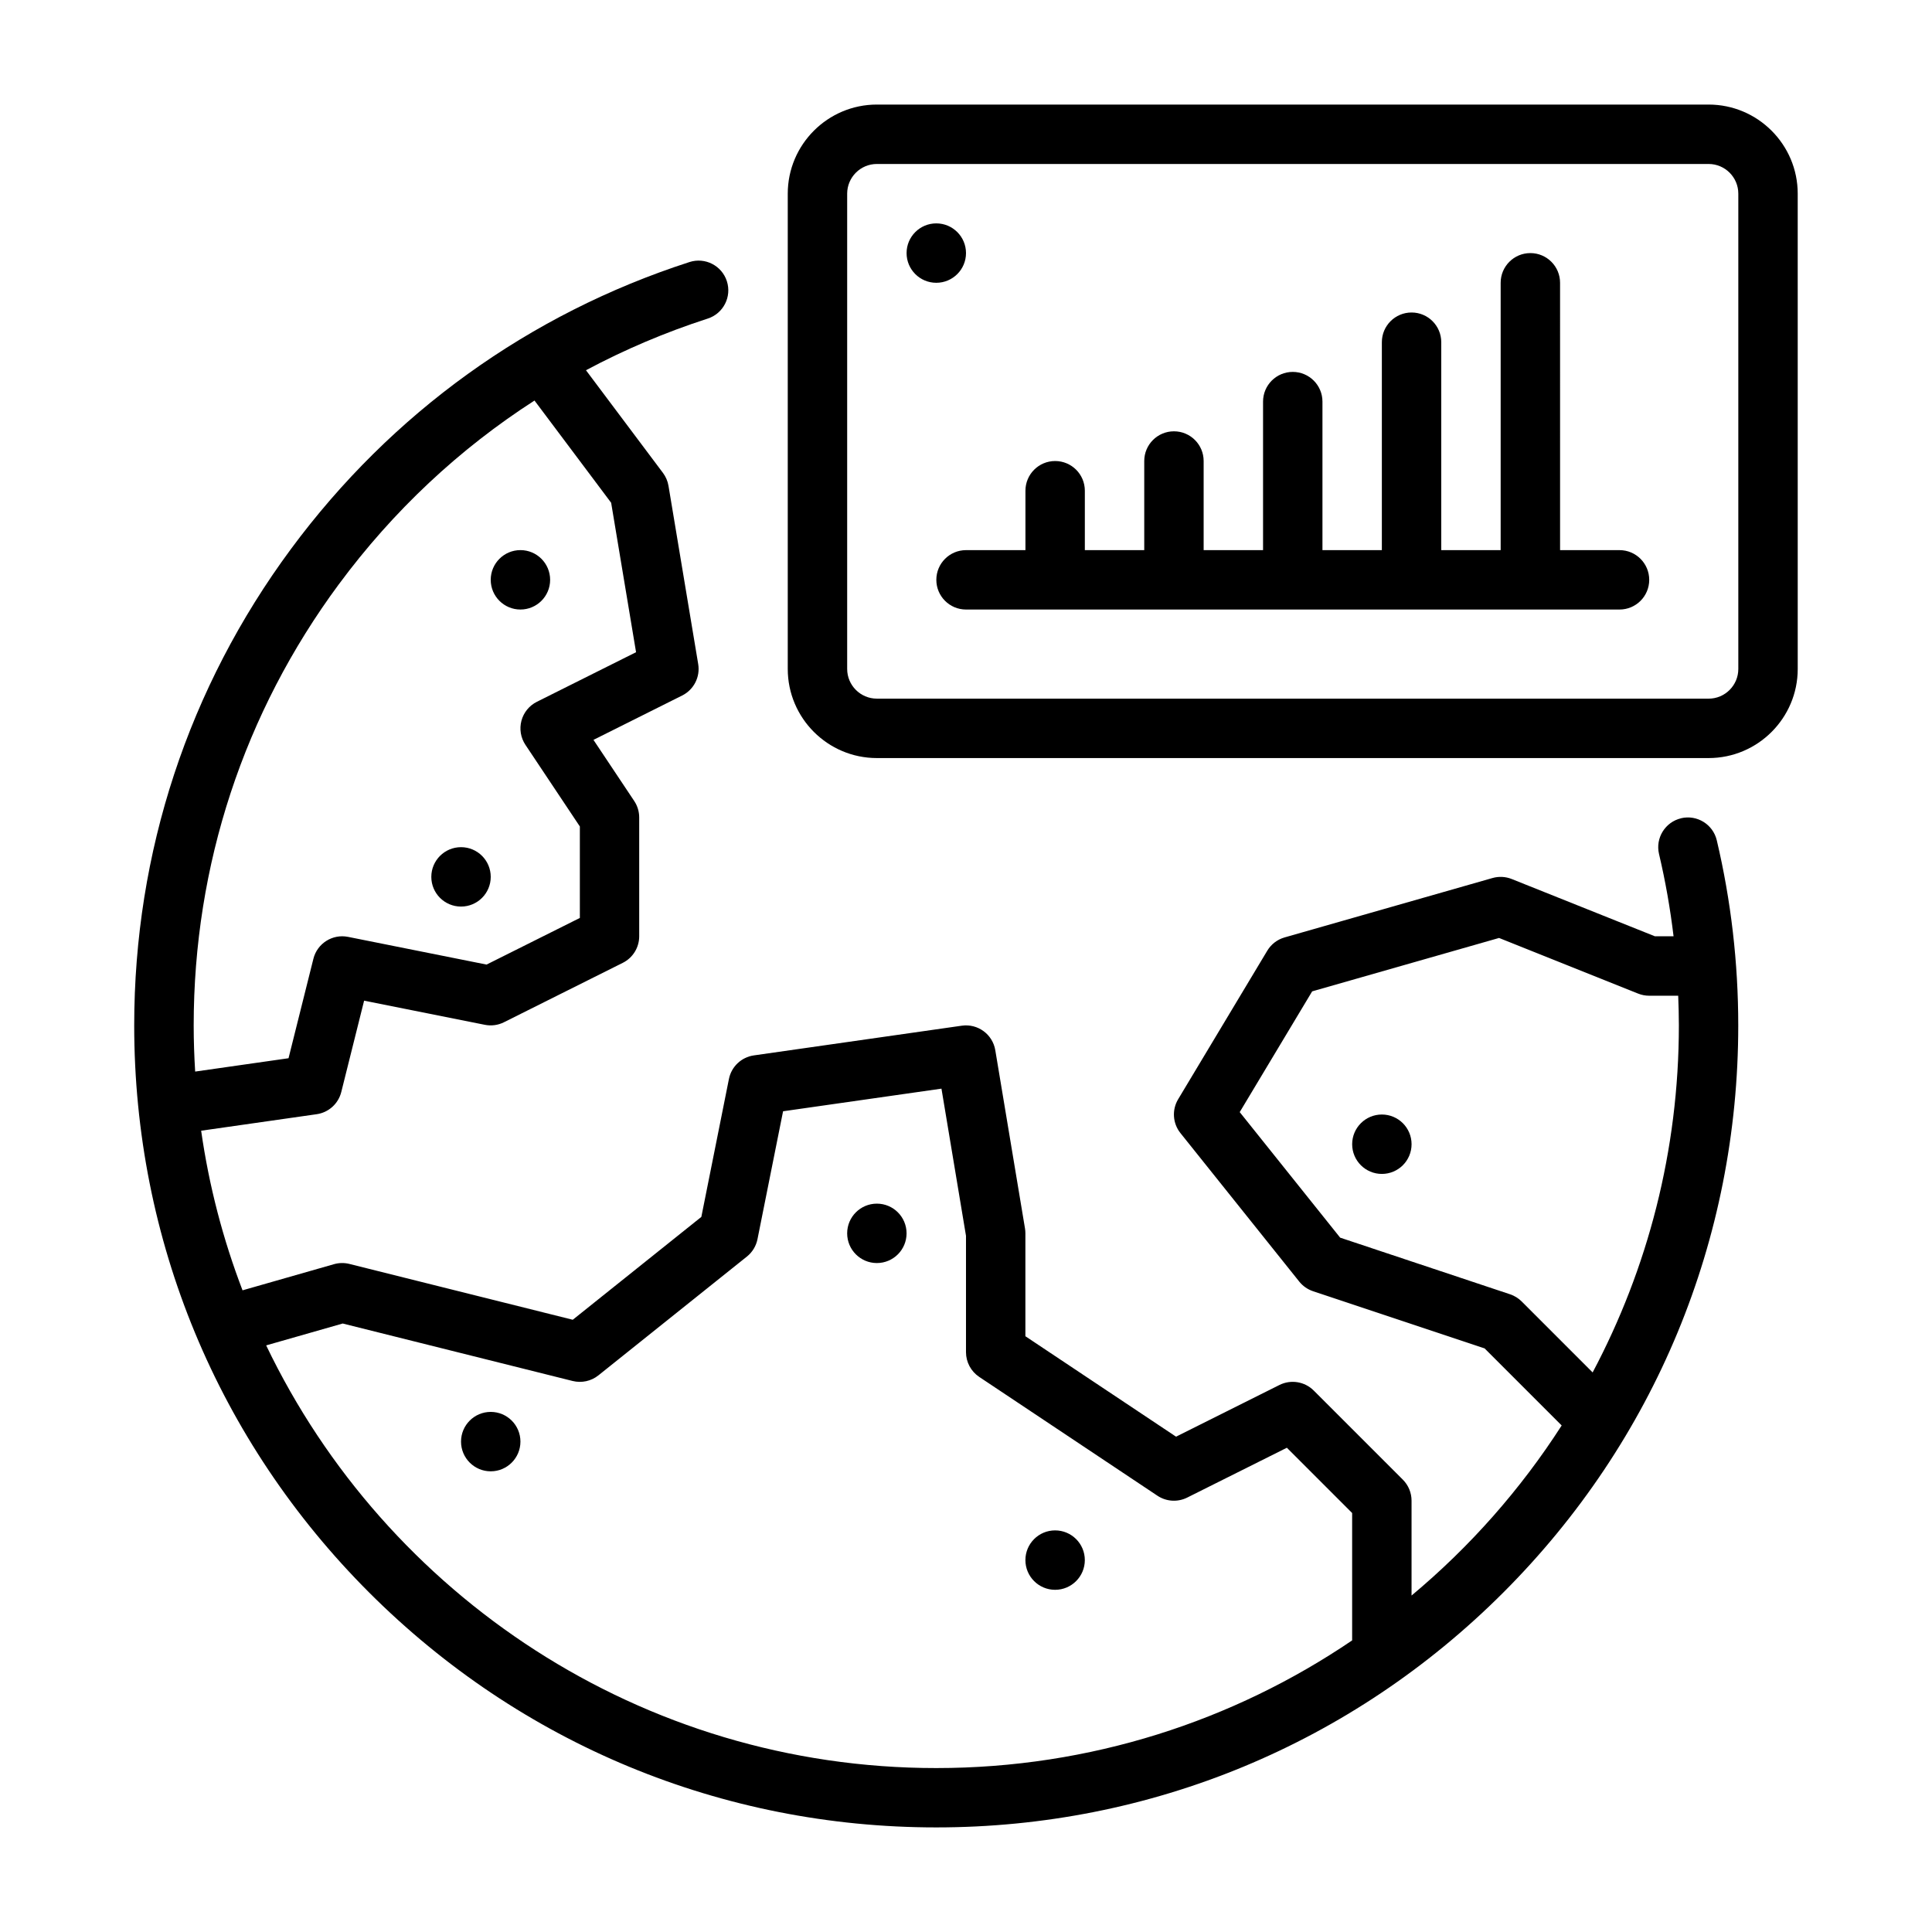 <?xml version="1.0" encoding="UTF-8"?>
<!-- Uploaded to: SVG Find, www.svgrepo.com, Generator: SVG Find Mixer Tools -->
<svg fill="#000000" width="800px" height="800px" version="1.1" viewBox="144 144 512 512" xmlns="http://www.w3.org/2000/svg">
 <g>
  <path d="m596.8 171.71h-220.42c-13.02 0-23.617 10.594-23.617 23.617v125.95c0 13.02 10.594 23.617 23.617 23.617h220.42c13.02 0 23.617-10.594 23.617-23.617l-0.004-125.95c0-13.02-10.594-23.617-23.617-23.617zm7.871 149.57c0 4.34-3.531 7.871-7.871 7.871l-220.42-0.004c-4.34 0-7.871-3.531-7.871-7.871v-125.95c0-4.34 3.531-7.871 7.871-7.871h220.42c4.34 0 7.871 3.531 7.871 7.871z"/>
  <path d="m573.18 289.79h-15.742l-0.004-70.848c0-4.348-3.523-7.871-7.871-7.871s-7.871 3.523-7.871 7.871v70.848h-15.742v-55.105c0-4.348-3.523-7.871-7.871-7.871-4.348 0-7.871 3.523-7.871 7.871v55.105h-15.742v-39.359c0-4.348-3.523-7.871-7.871-7.871s-7.871 3.523-7.871 7.871v39.359h-15.742v-23.617c0-4.348-3.523-7.871-7.871-7.871-4.348 0-7.871 3.523-7.871 7.871v23.617h-15.742v-15.742c0-4.348-3.523-7.871-7.871-7.871s-7.871 3.523-7.871 7.871v15.742h-15.742c-4.348 0-7.871 3.523-7.871 7.871s3.523 7.871 7.871 7.871h173.18c4.348 0 7.871-3.523 7.871-7.871s-3.523-7.871-7.871-7.871z"/>
  <path d="m289.79 297.66c0 4.348-3.523 7.871-7.871 7.871-4.348 0-7.871-3.523-7.871-7.871 0-4.348 3.523-7.875 7.871-7.875 4.348 0 7.871 3.527 7.871 7.875"/>
  <path d="m400 211.07c0 4.348-3.527 7.871-7.875 7.871s-7.871-3.523-7.871-7.871c0-4.348 3.523-7.871 7.871-7.871s7.875 3.523 7.875 7.871"/>
  <path d="m274.05 376.38c0 4.348-3.523 7.871-7.871 7.871-4.348 0-7.875-3.523-7.875-7.871 0-4.348 3.527-7.871 7.875-7.871 4.348 0 7.871 3.523 7.871 7.871"/>
  <path d="m281.92 526.04c0 4.348-3.523 7.875-7.871 7.875s-7.871-3.527-7.871-7.875c0-4.348 3.523-7.871 7.871-7.871s7.871 3.523 7.871 7.871"/>
  <path d="m384.25 470.85c0 4.348-3.523 7.871-7.871 7.871-4.348 0-7.871-3.523-7.871-7.871s3.523-7.871 7.871-7.871c4.348 0 7.871 3.523 7.871 7.871"/>
  <path d="m431.49 557.44c0 4.348-3.527 7.875-7.875 7.875-4.348 0-7.871-3.527-7.871-7.875s3.523-7.871 7.871-7.871c4.348 0 7.875 3.523 7.875 7.871"/>
  <path d="m518.08 447.23c0 4.348-3.523 7.871-7.871 7.871-4.348 0-7.871-3.523-7.871-7.871 0-4.348 3.523-7.871 7.871-7.871 4.348 0 7.871 3.523 7.871 7.871"/>
  <path d="m589.51 360.85c-4.231 1-6.852 5.238-5.852 9.473 1.695 7.168 2.973 14.457 3.852 21.805h-4.941l-37.953-15.18c-1.621-0.648-3.41-0.738-5.086-0.262l-55.105 15.742c-1.922 0.551-3.559 1.805-4.586 3.519l-23.617 39.359c-1.695 2.82-1.453 6.398 0.602 8.969l31.488 39.359c0.949 1.184 2.219 2.07 3.656 2.551l45.469 15.156 20.422 20.422c-10.902 16.984-24.348 32.184-39.785 45.07v-25.141c0-2.09-0.828-4.09-2.305-5.566l-23.617-23.617c-2.394-2.394-6.055-2.988-9.086-1.477l-27.402 13.703-39.926-26.617v-27.277c0-0.434-0.035-0.867-0.105-1.293l-7.871-47.23c-0.703-4.219-4.637-7.106-8.879-6.5l-55.105 7.871c-3.305 0.473-5.953 2.977-6.606 6.25l-7.309 36.547-34.078 27.262-59.195-14.797c-1.34-0.332-2.746-0.312-4.074 0.066l-24.242 6.93c-5.156-13.457-8.875-27.617-10.969-42.297l30.613-4.375c3.168-0.453 5.746-2.777 6.523-5.883l6.051-24.207 32 6.398c1.715 0.344 3.5 0.105 5.062-0.68l31.488-15.742c2.668-1.332 4.352-4.059 4.352-7.039v-31.488c0-1.555-0.461-3.074-1.324-4.367l-10.797-16.195 23.512-11.758c3.09-1.543 4.812-4.926 4.242-8.336l-7.871-47.23c-0.207-1.242-0.711-2.418-1.469-3.43l-20.398-27.203c10.25-5.473 21.031-10.059 32.266-13.688 4.137-1.336 6.406-5.773 5.07-9.91s-5.773-6.406-9.91-5.07c-42.43 13.707-78.945 39.996-105.59 76.02-27.188 36.758-41.559 80.418-41.559 126.27 0 56.773 22.109 110.15 62.254 150.29 40.145 40.145 93.52 62.254 150.29 62.254 56.773 0 110.15-22.109 150.29-62.254 40.145-40.145 62.254-93.52 62.254-150.29 0-16.562-1.914-33.066-5.688-49.043-1-4.231-5.238-6.852-9.473-5.852zm-355.71-62.012c14.41-19.484 31.938-35.883 51.848-48.691l20.312 27.09 6.602 39.605-26.289 13.145c-2.019 1.008-3.508 2.836-4.086 5.019s-0.195 4.508 1.059 6.387l14.422 21.633v24.238l-24.723 12.359-36.711-7.344c-4.121-0.824-8.164 1.734-9.18 5.809l-6.59 26.355-24.742 3.535c-0.25-4.051-0.391-8.125-0.391-12.238 0-42.457 13.305-82.883 38.473-116.91zm-19.25 201.7 20.273-5.793 60.93 15.23c2.387 0.594 4.91 0.043 6.828-1.488l39.359-31.488c1.445-1.156 2.438-2.789 2.801-4.602l6.781-33.898 41.977-5.996 6.5 39.004v30.836c0 2.633 1.316 5.09 3.504 6.551l47.23 31.488c2.352 1.566 5.359 1.754 7.887 0.492l26.414-13.207 17.297 17.297v33.758c-31.465 21.348-69.406 33.832-110.21 33.832-78.176 0-145.84-45.82-177.58-112.01zm351.52 7.176-18.809-18.812c-0.863-0.863-1.918-1.516-3.078-1.902l-45.027-15.008-26.617-33.27 19.199-32 49.527-14.152 36.859 14.746c0.93 0.371 1.922 0.562 2.922 0.562h7.695c0.102 2.621 0.176 5.246 0.176 7.871 0 33.203-8.277 64.5-22.855 91.965z"/>
 </g>
</svg>